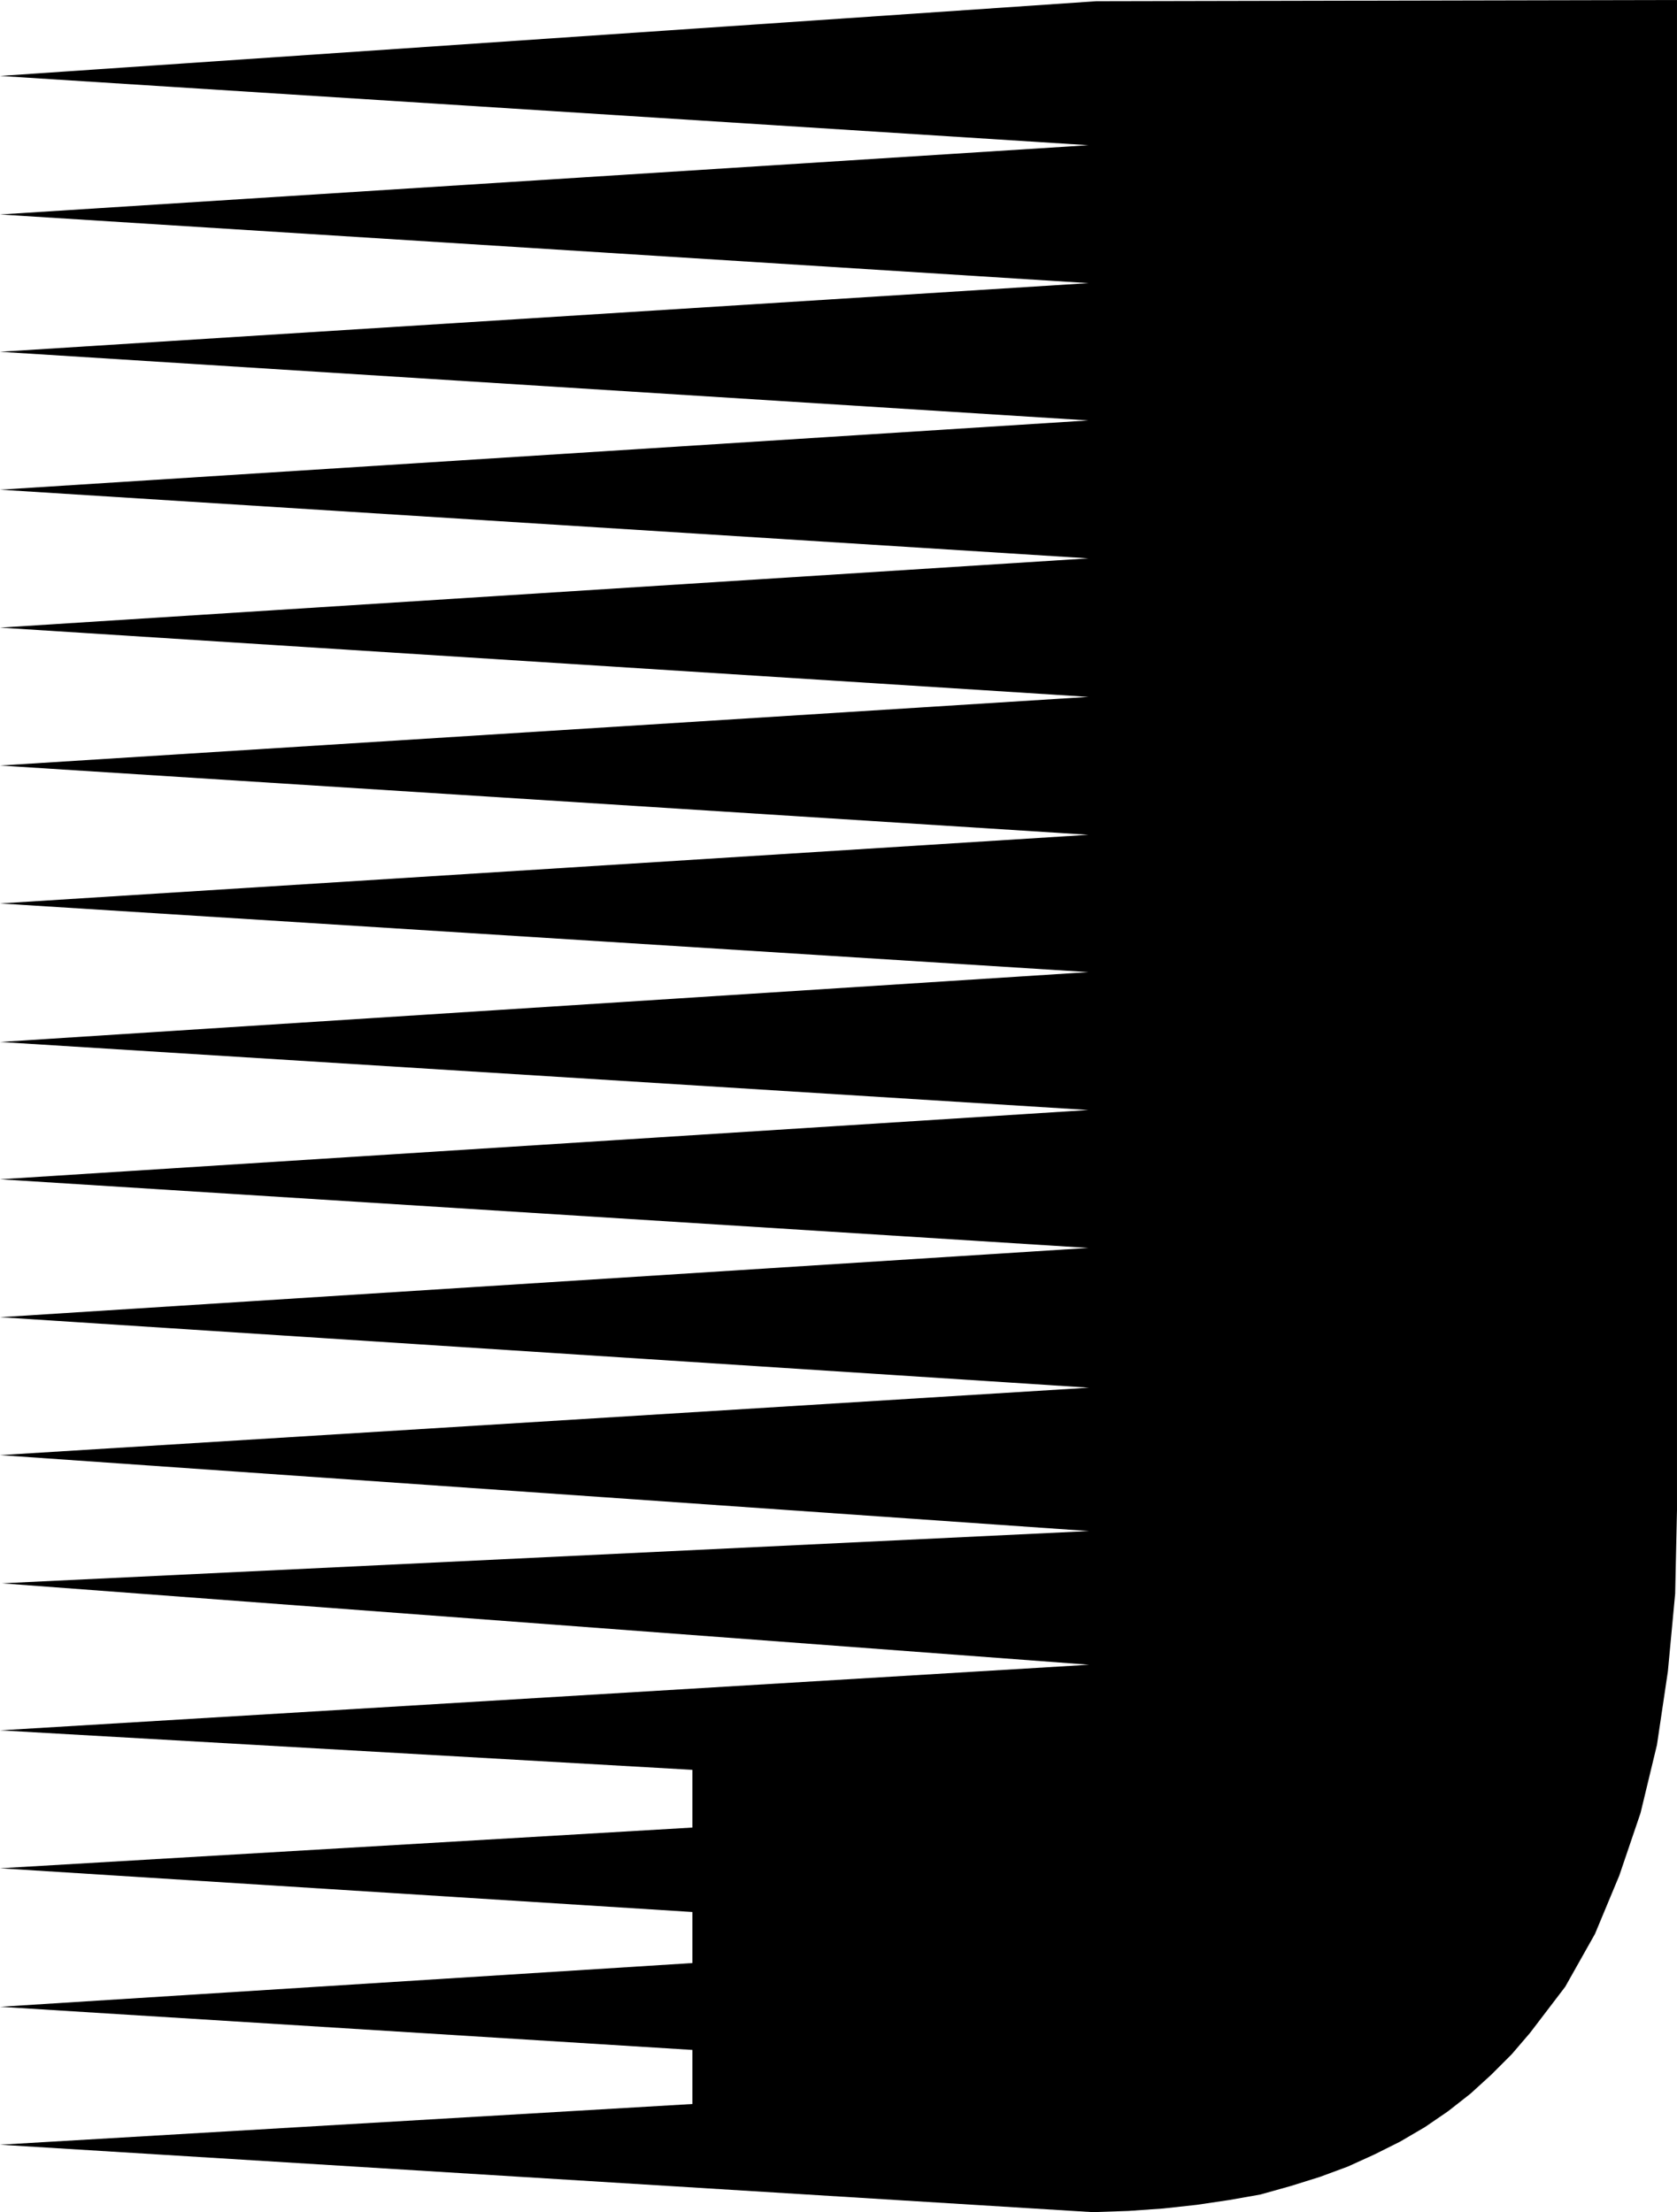 <?xml version="1.0" encoding="UTF-8" standalone="no"?>
<svg
   version="1.0"
   width="118.03mm"
   height="155.668mm"
   id="svg1"
   sodipodi:docname="Comb J.wmf"
   xmlns:inkscape="http://www.inkscape.org/namespaces/inkscape"
   xmlns:sodipodi="http://sodipodi.sourceforge.net/DTD/sodipodi-0.dtd"
   xmlns="http://www.w3.org/2000/svg"
   xmlns:svg="http://www.w3.org/2000/svg">
  <sodipodi:namedview
     id="namedview1"
     pagecolor="#ffffff"
     bordercolor="#000000"
     borderopacity="0.25"
     inkscape:showpageshadow="2"
     inkscape:pageopacity="0.0"
     inkscape:pagecheckerboard="0"
     inkscape:deskcolor="#d1d1d1"
     inkscape:document-units="mm" />
  <defs
     id="defs1">
    <pattern
       id="WMFhbasepattern"
       patternUnits="userSpaceOnUse"
       width="6"
       height="6"
       x="0"
       y="0" />
  </defs>
  <path
     style="fill:#000000;fill-opacity:1;fill-rule:evenodd;stroke:none"
     d="m 290.665,588.353 9.533,-0.323 9.21,-0.646 8.886,-0.97 8.725,-1.293 8.24,-1.454 8.079,-2.262 7.755,-2.424 7.432,-2.747 7.109,-3.232 6.786,-3.393 6.624,-3.878 6.14,-4.201 5.978,-4.686 5.493,-5.009 5.493,-5.494 4.847,-5.656 9.371,-12.281 7.917,-14.058 6.463,-15.513 5.655,-16.644 4.362,-18.098 2.908,-19.553 1.939,-20.684 0.485,-22.3 V 0 L 291.635,0.323 0,20.199 289.534,38.62 0,57.042 289.534,75.301 0,93.561 289.534,111.821 0,130.242 289.534,148.502 0,166.924 289.534,185.345 0,203.605 289.534,222.026 0,240.286 289.534,258.546 0,277.129 289.534,295.227 0,313.648 289.534,331.908 0,350.33 289.696,369.074 0,387.011 289.696,407.21 0.485,421.106 289.696,442.76 0,460.212 184.19,470.715 v 15.351 L 0,496.893 184.19,508.527 V 522.101 L 0,533.735 184.19,545.208 v 14.382 L 0,570.417 Z"
     id="path1" />
</svg>
